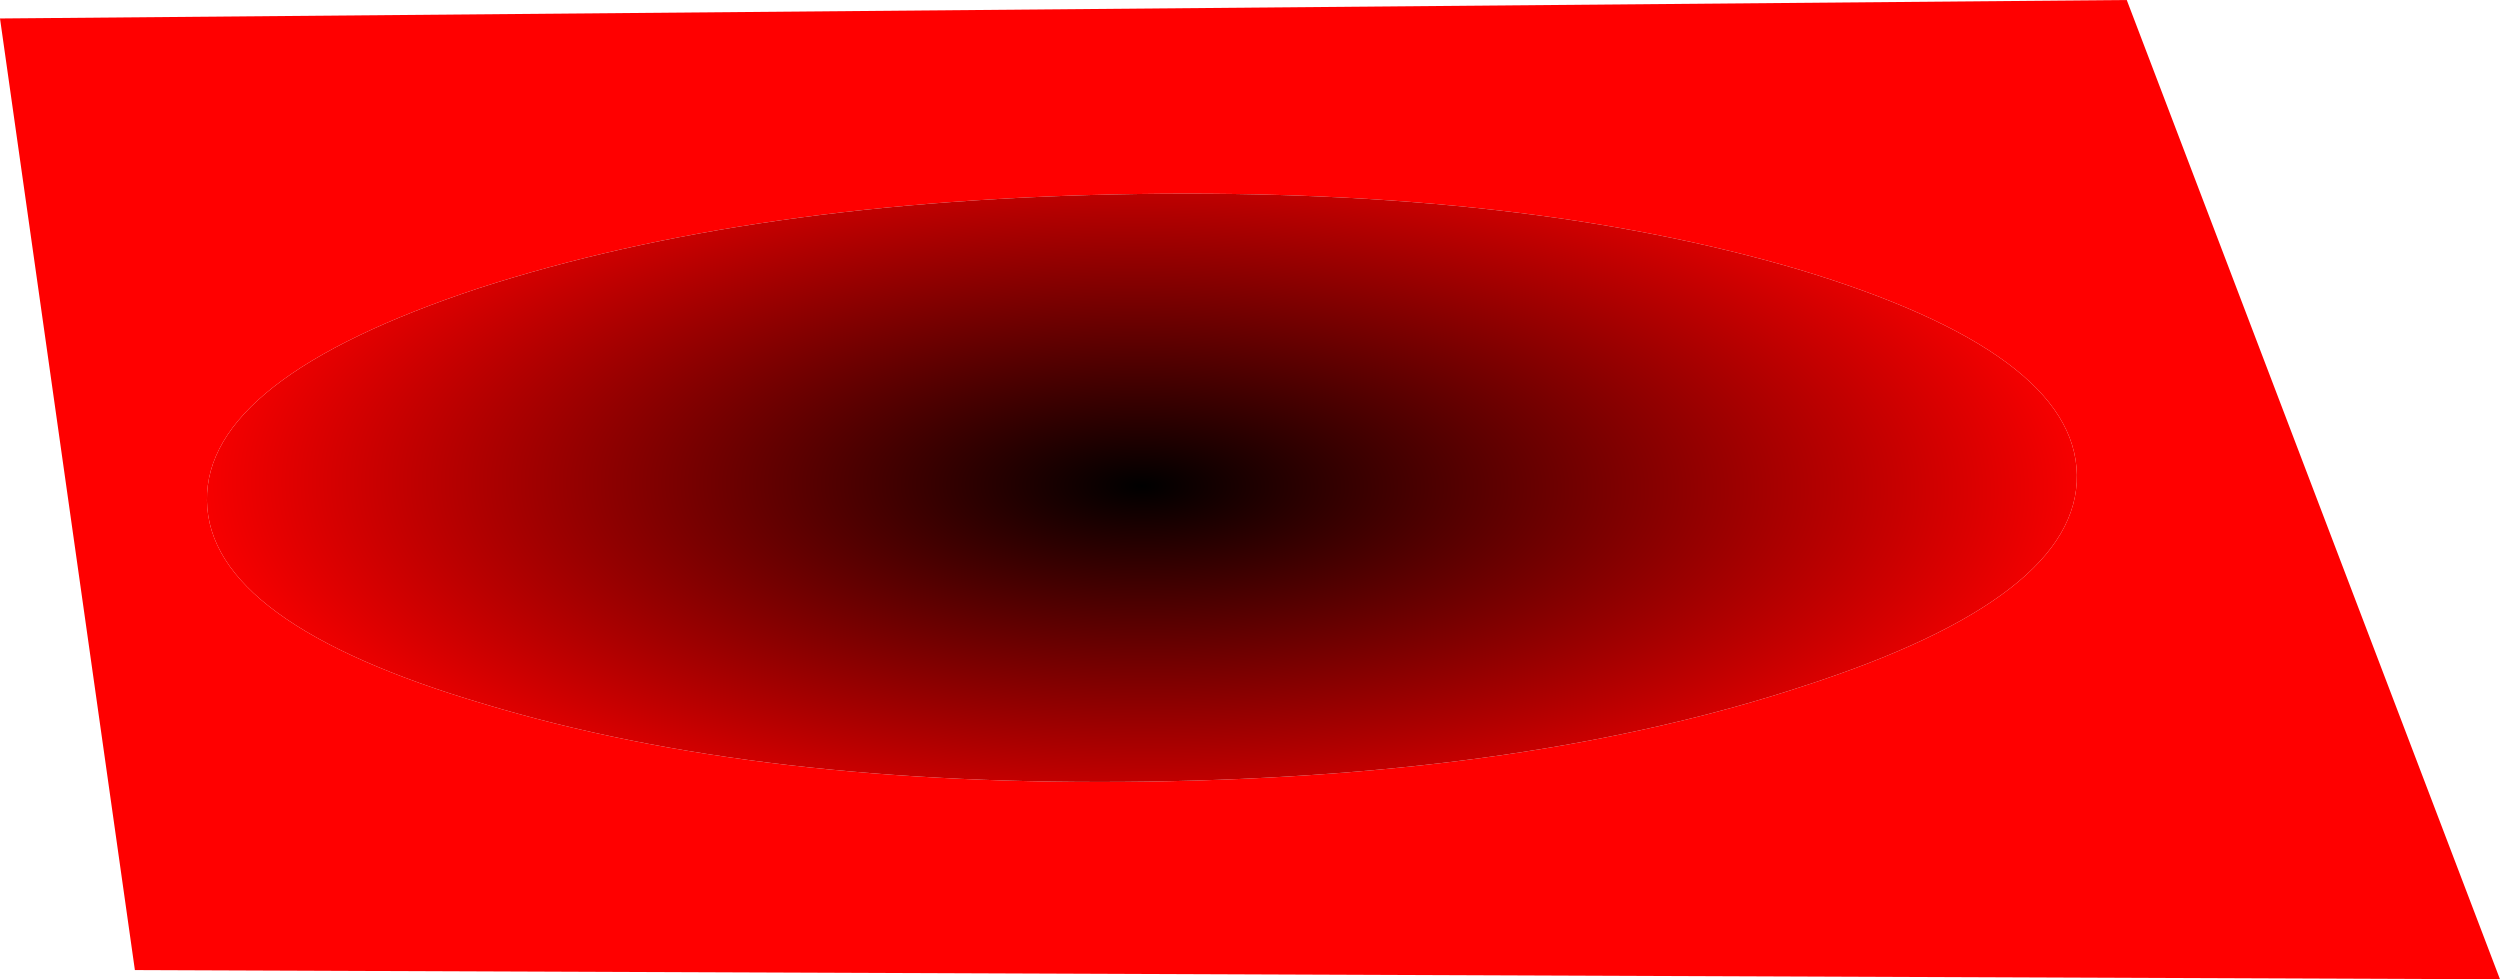 <?xml version="1.0" encoding="UTF-8" standalone="no"?>
<svg xmlns:xlink="http://www.w3.org/1999/xlink" height="26.5px" width="67.65px" xmlns="http://www.w3.org/2000/svg">
  <g transform="matrix(1.0, 0.0, 0.0, 1.0, -204.15, 119.1)">
    <path d="M260.35 -106.25 Q260.3 -109.55 252.85 -111.8 245.4 -114.0 234.95 -113.85 224.5 -113.7 217.1 -111.3 209.7 -108.85 209.75 -105.55 209.8 -102.25 217.25 -100.05 224.7 -97.8 235.2 -97.95 245.6 -98.1 253.0 -100.55 260.4 -102.95 260.35 -106.25 M204.15 -118.6 L261.7 -119.1 271.8 -92.6 207.8 -92.85 204.15 -118.6" fill="#ff0000" fill-rule="evenodd" stroke="none"/>
    <path d="M260.35 -106.25 Q260.4 -102.95 253.0 -100.55 245.6 -98.1 235.2 -97.95 224.7 -97.8 217.25 -100.05 209.8 -102.25 209.75 -105.55 209.7 -108.85 217.1 -111.3 224.5 -113.7 234.95 -113.85 245.4 -114.0 252.85 -111.8 260.3 -109.55 260.35 -106.25" fill="url(#gradient0)" fill-rule="evenodd" stroke="none"/>
  </g>
  <defs>
    <radialGradient cx="0" cy="0" gradientTransform="matrix(-1.0E-4, 0.013, -0.032, -2.0E-4, 235.05, -105.95)" gradientUnits="userSpaceOnUse" id="gradient0" r="819.2" spreadMethod="pad">
      <stop offset="0.0" stop-color="#000000"/>
      <stop offset="1.0" stop-color="#ff0000"/>
    </radialGradient>
  </defs>
</svg>

